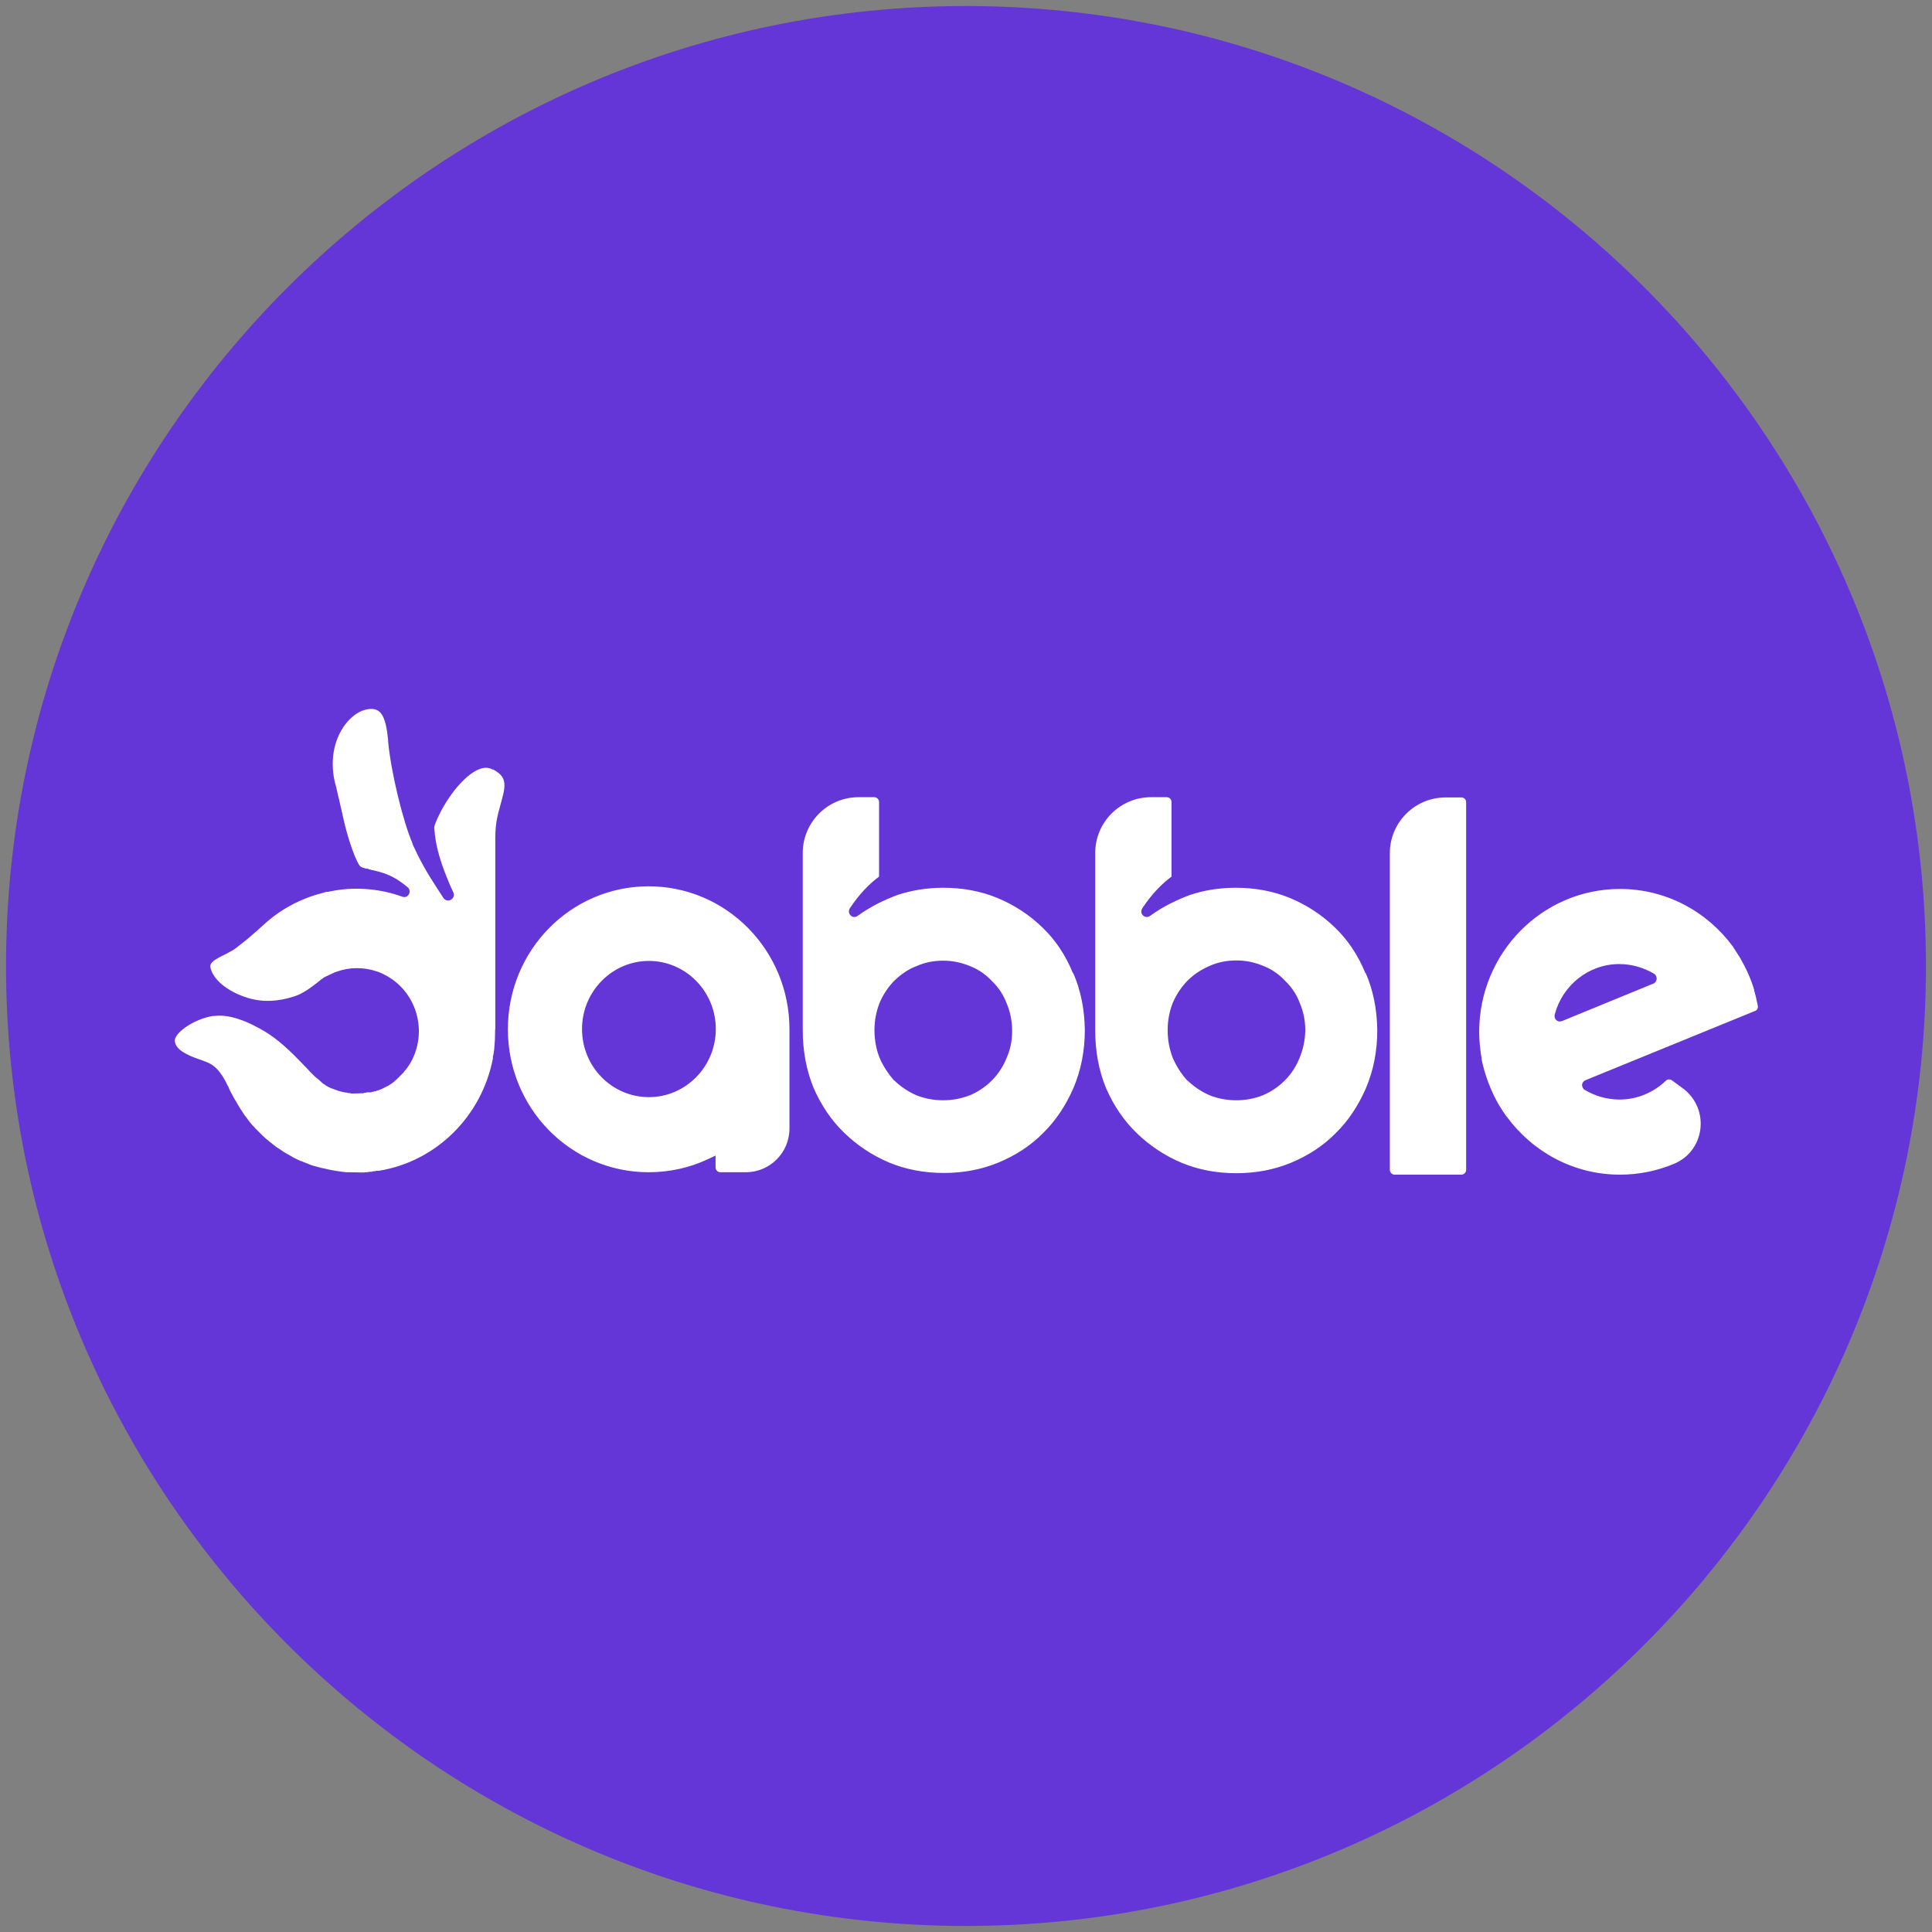 <?xml version="1.0" encoding="utf-8"?>
<svg xmlns="http://www.w3.org/2000/svg" height="80" viewBox="0 0 80 80" width="80">
  <rect x="0" y="0" width="80" height="80" fill="#808080" stroke="none"/>
  <defs>
    <style>
      .cls-1 {
        fill: #fff;
        fill-rule: evenodd;
      }

      .cls-2 {
        fill: #6436d7;
      }
    </style>
  </defs>
  <g data-name="Layer 617" id="Layer_617">
    <circle cx="40" cy="40" r="38.47"/>
    <path class="cls-2" d="M40,.25C18.08.25.25,18.08.25,40s17.83,39.75,39.75,39.75,39.75-17.83,39.75-39.75S61.92.25,40,.25Z" id="mbau"/>
  </g>
  <g id="dabble">
    <path class="cls-1" d="M20.42,31.88l-.05-.03c-.39-.2-.95.13-1.54.86-.24.31-.47.66-.63,1-.14.27-.22.5-.22.55v.02s.01.06.01.09l.02.21c.07.56.23,1.15.64,2.11l.06.13.06.13c.12.27-.25.47-.41.23l-.28-.43c-.45-.69-.69-1.13-1-1.8v-.03c-.38-.87-.89-2.92-1.01-4.23v-.07c-.1-.96-.29-1.31-.78-1.26-.45.04-.91.41-1.21.98-.33.64-.4,1.44-.16,2.25h0s.07.31.07.31c.01.06.03.13.05.2l.03.14.06.26.07.31.02.09c.2.91.56,1.89.72,1.99.03.02.1.05.22.08h.05s.16.05.16.05l.14.03c.56.13.9.3,1.37.69.19.16.02.48-.22.39-.89-.32-1.85-.41-2.77-.26-.11.02-.22.04-.32.06h-.06s-.17.05-.17.05c-.9.23-1.74.68-2.42,1.31l-.3.27c-.25.22-.46.4-.74.61l-.1.08c-.09.07-.19.13-.31.19l-.09.05-.22.11c-.41.21-.5.32-.43.53.15.5.78.97,1.56,1.2.62.18,1.24.14,1.89-.07.28-.09.56-.26.93-.55l.2-.16s.07-.05.1-.07c.01-.01.02-.01.03-.02l.13-.06.21-.1c.06-.03.11-.05.15-.06.54-.2,1.14-.2,1.69-.01l.06.02c.07.03.13.05.2.09,1.28.62,1.82,2.17,1.22,3.47-.08.18-.19.35-.31.5l-.04.04-.02.03-.03.04-.03.03-.03.03-.04.04-.05.05-.05.05-.04.04-.04.04-.05.04-.03.03-.06.05-.05.04-.05.03-.05.03-.04.03-.06.03-.04.02-.06.03-.06.03-.06.03-.05.02-.05.02-.05.02h-.04s-.03.02-.03.02l-.05.02h-.04s-.05.02-.05.02h-.05s-.03.02-.03.02h-.09s-.03,0-.03,0h-.05s-.07.02-.07.02h-.04s-.05.02-.05.02h-.08s-.34.01-.34.01h-.08s-.06-.02-.06-.02h-.07s-.06-.02-.06-.02h-.06s-.06-.02-.06-.02h-.05s-.03-.02-.03-.02h-.04s-.05-.02-.05-.02h-.03s-.07-.03-.07-.03l-.06-.02-.05-.02-.06-.02-.04-.02h-.03s-.05-.03-.05-.03l-.05-.02-.04-.02-.03-.02-.04-.02-.04-.03-.04-.03-.05-.03-.05-.04-.03-.03-.03-.03-.04-.03-.03-.03-.05-.04-.06-.05-.06-.05-.04-.04-.05-.05-.05-.05-.07-.07-.08-.09-.31-.32c-.64-.66-1.11-1.06-1.73-1.39l-.06-.03-.08-.04-.09-.05c-.62-.3-1.14-.43-1.61-.37h-.05c-.83.14-1.62.73-1.57,1.05.04.27.28.46.78.66l.08.03.28.1c.25.09.39.16.5.26.03.03.06.05.09.08.09.09.17.2.25.32.07.11.14.24.21.39h.01c.04.11.08.2.13.29l.03.05.04.08.05.09.04.07.05.08.05.09.05.08.04.07.05.08.05.07.05.08.05.08.05.06.06.08.05.07.02.03.04.05.05.06.06.07.06.06.06.07.07.07.06.06.07.07.06.06.07.07.07.06.03.03.05.04.07.06.06.05.04.03.04.03.07.06.03.02.05.04.07.05.08.05.03.02.04.03.09.06.08.05.07.04.04.02.05.03.07.04.09.05.03.02.1.05.08.04.05.02.08.04h.03s.06.03.06.03l.1.04.08.03.07.03.08.03.05.02c.16.04.31.09.47.12.33.08.64.13.94.16h.13s.51.01.51.01h.1s.04-.01.04-.01h.08s.11-.02.11-.02h.08s.06-.02.06-.02h.06s.08-.02.08-.02h.1c2.39-.39,4.26-2.27,4.72-4.65v-.07s.03-.14.03-.14c.01-.09.03-.18.03-.26.02-.19.03-.38.03-.58,0-.07,0-.13.01-.21v-7.88c0-.34.03-.64.1-.93.01-.04.02-.09.03-.13l.04-.14.03-.12.05-.18c.23-.8.17-1.05-.36-1.34h0ZM60.51,33.02h-.65c-1.28,0-2.31,1.04-2.31,2.31v13.11c0,.11.09.2.2.2h2.76c.11,0,.2-.09.2-.2v-15.22c0-.11-.08-.2-.2-.2h0ZM72.79,41.67c-.01-.08-.03-.16-.05-.24-.01-.05-.02-.09-.03-.14-.02-.09-.05-.18-.07-.27v-.02c-.14-.48-.35-.93-.6-1.36-.09-.14-.18-.28-.27-.42,0-.01-.01-.01-.01-.02-1.07-1.45-2.76-2.39-4.68-2.39-3.22,0-5.83,2.65-5.83,5.92,0,.25.02.51.05.75h0c.01.1.03.24.05.33v.06c.14.67.39,1.32.72,1.89.1.16.2.32.31.47,0,0,0,.01.01.01,0,0,0,.01.01.01,1.07,1.45,2.76,2.39,4.68,2.39.79,0,1.55-.16,2.24-.45,1.27-.53,1.49-2.23.41-3.09l-.49-.36c-.08-.06-.19-.06-.26.01-.5.48-1.18.78-1.92.78-.52,0-1.02-.15-1.44-.4-.07-.04-.11-.13-.11-.21.01-.09.06-.16.14-.19l7.05-2.88c.06-.03.1-.1.09-.18h0ZM68.46,40.73l-3.78,1.55c-.1.04-.21.01-.27-.08-.04-.06-.05-.13-.03-.2.32-1.2,1.4-2.08,2.67-2.08.52,0,1.02.15,1.44.4.07.04.11.13.11.21-.01.09-.06.17-.14.2h0ZM32.69,42.62c0-3.27-2.61-5.92-5.83-5.92s-5.83,2.64-5.83,5.92,2.61,5.92,5.83,5.92c.87,0,1.71-.19,2.45-.54l.32-.15v.49c0,.11.09.2.2.2h1.05c1,0,1.81-.81,1.81-1.81v-4.11h0ZM26.87,45.43c-1.53,0-2.77-1.26-2.77-2.82s1.25-2.82,2.77-2.82,2.77,1.26,2.77,2.82-1.25,2.82-2.77,2.82ZM44.43,40.3c-.3-.73-.71-1.36-1.25-1.88-.53-.52-1.15-.93-1.86-1.23-.7-.29-1.46-.43-2.26-.43-.66,0-1.3.1-1.9.3-.48.18-1.08.45-1.64.86-.08.06-.19.07-.27.01-.1-.07-.13-.21-.06-.32.41-.62.84-1.04,1.21-1.31v-3.09c0-.11-.09-.2-.2-.2h-.65c-1.28,0-2.31,1.04-2.31,2.31v7.33c0,.87.15,1.67.45,2.4.31.71.73,1.34,1.27,1.86s1.15.93,1.86,1.23c.7.29,1.46.43,2.26.43s1.56-.14,2.26-.43,1.33-.69,1.86-1.23c.53-.52.94-1.15,1.25-1.86.31-.73.47-1.53.47-2.4-.01-.85-.17-1.65-.48-2.36h0ZM41.68,43.81c-.14.35-.34.66-.61.93-.25.25-.55.46-.9.61h-.01c-.35.14-.72.21-1.11.21s-.76-.07-1.11-.21c-.34-.15-.65-.36-.91-.61h-.01c-.08-.1-.16-.19-.23-.29-.14-.2-.27-.41-.37-.65h0c-.14-.36-.21-.74-.21-1.14s.07-.77.21-1.13c.15-.35.35-.65.6-.91.2-.2.43-.37.67-.5.08-.04.16-.08.25-.11.35-.16.72-.23,1.12-.23s.76.08,1.12.23c.35.14.65.35.9.62.26.25.47.56.6.91.15.35.23.73.23,1.14s-.07.77-.23,1.13h0ZM56.54,40.3c-.3-.73-.71-1.36-1.25-1.88-.53-.52-1.15-.93-1.86-1.23-.7-.29-1.46-.43-2.26-.43-.66,0-1.31.1-1.9.3-.48.18-1.08.45-1.64.86-.08.06-.19.07-.27.01-.11-.07-.13-.21-.06-.32.41-.62.84-1.04,1.21-1.31v-3.09c0-.11-.09-.2-.2-.2h-.65c-1.28,0-2.31,1.04-2.31,2.31v7.34c0,.87.15,1.67.45,2.4.31.71.73,1.34,1.27,1.86s1.15.93,1.86,1.23c.7.29,1.46.43,2.26.43s1.56-.14,2.26-.43c.7-.29,1.33-.69,1.86-1.23.53-.52.94-1.15,1.25-1.86.31-.73.47-1.53.47-2.4-.01-.86-.17-1.66-.48-2.37h0ZM53.81,43.81c-.14.35-.34.66-.61.93-.25.25-.55.46-.9.61-.35.14-.72.21-1.11.21s-.76-.07-1.11-.21c-.34-.15-.65-.36-.91-.61h-.01c-.25-.28-.45-.59-.6-.94h0c-.14-.36-.21-.74-.21-1.14s.07-.77.21-1.13c.15-.35.35-.65.6-.91.27-.27.57-.47.92-.62.35-.16.72-.23,1.12-.23s.76.08,1.12.23c.35.14.65.35.9.62.26.25.47.56.6.91.15.35.23.73.23,1.14-.01.4-.09.78-.24,1.14h0Z"/>
  </g>
</svg>